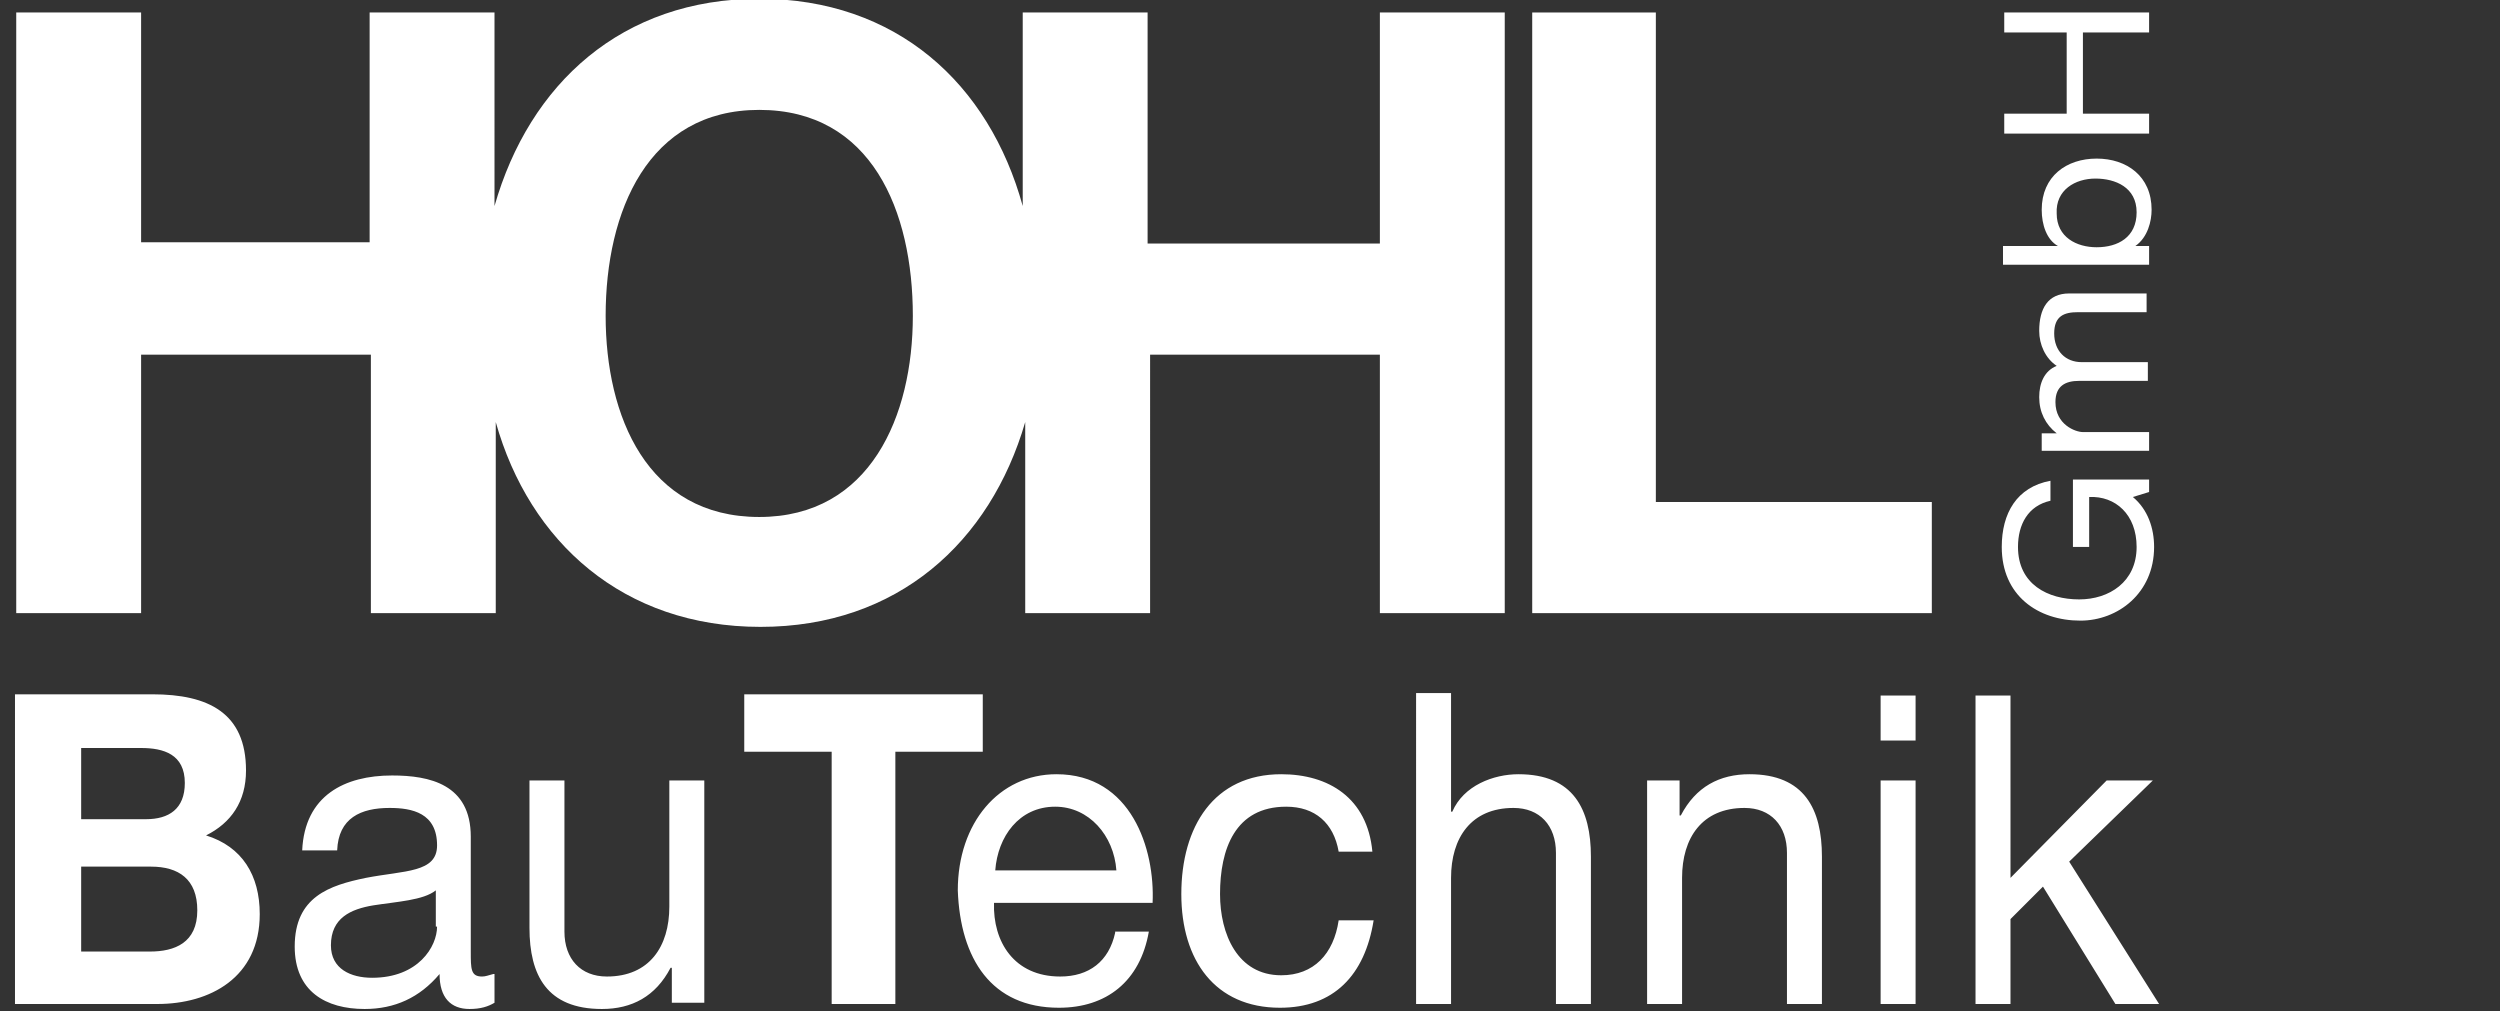 <?xml version="1.0" encoding="utf-8"?>
<!-- Generator: Adobe Illustrator 24.1.1, SVG Export Plug-In . SVG Version: 6.00 Build 0)  -->
<svg version="1.1" id="Ebene_2" xmlns="http://www.w3.org/2000/svg" xmlns:xlink="http://www.w3.org/1999/xlink" x="0px" y="0px"
	 viewBox="0 0 200.2 81" style="enable-background:new 0 0 200.2 81;" xml:space="preserve">
<rect x="0" y="0" width="200.2" height="81" fill="#333333" stroke="none"/>
<style type="text/css">
	.st0{fill:#FFFFFF;}
</style>
<g>
	<g>
		<path class="st0" d="M110.3,19.5H91.9V1h-10v15.5C79.2,6.7,71.8-0.1,60.8-0.1c-11,0-18.4,6.8-21.2,16.6V1h-10v18.4H11.3V1h-10
			v48.1h10V28.4h18.4v20.7h10V33.8c2.7,9.6,10.2,16.4,21.2,16.4c11,0,18.4-6.8,21.2-16.4v15.3h10V28.4h18.4v20.7h10V1h-10V19.5z
			 M60.8,41.4c-9,0-12.3-8.1-12.3-16.1c0-8.4,3.4-16.5,12.3-16.5c9,0,12.3,8.1,12.3,16.5C73.1,33.3,69.7,41.4,60.8,41.4z"/>
		<polygon class="st0" points="132.6,40.2 132.6,1 122.7,1 122.7,49.1 154.7,49.1 154.7,40.2 		"/>
	</g>
	<path class="st0" d="M6.5,69.4h5.6c2.2,0,3.7,1,3.7,3.5c0,2.6-1.8,3.3-3.8,3.3H6.5V69.4z M1.3,80.4h11.3c4.2,0,8.2-2.1,8.2-7.2
		c0-3.1-1.4-5.4-4.3-6.3c2-1,3.2-2.7,3.2-5.2c0-4.6-3-6.1-7.5-6.1h-11V80.4z M6.5,59.9h4.8c1.8,0,3.5,0.5,3.5,2.8
		c0,2.1-1.3,2.9-3.1,2.9H6.5V59.9z M35,74.2c0,1.6-1.5,4.1-5.2,4.1c-1.7,0-3.3-0.7-3.3-2.6c0-2.2,1.6-2.9,3.4-3.2
		c1.9-0.3,4-0.4,5-1.2V74.2z M39.5,78c-0.4,0.1-0.6,0.2-0.9,0.2c-0.9,0-0.9-0.6-0.9-2V67c0-4.2-3.3-4.9-6.3-4.9c-3.8,0-7,1.6-7.2,6
		H27c0.1-2.6,1.9-3.4,4.2-3.4c1.8,0,3.8,0.4,3.8,3c0,2.2-2.6,2-5.7,2.6c-2.9,0.6-5.7,1.5-5.7,5.5c0,3.6,2.5,5,5.6,5
		c2.4,0,4.4-0.9,6-2.8c0,1.9,0.9,2.8,2.4,2.8c0.9,0,1.5-0.2,2-0.5V78z M56.4,62.5h-2.8v10.1c0,3.2-1.6,5.6-5,5.6
		c-2.1,0-3.4-1.4-3.4-3.6V62.5h-2.8v11.8c0,3.8,1.4,6.5,5.8,6.5c2.4,0,4.3-1,5.5-3.3h0.1v2.8h2.6V62.5z M66.6,80.4h5.1V60.2h7v-4.6
		H59.6v4.6h7V80.4z M89.3,74.7c-0.5,2.3-2.1,3.5-4.4,3.5c-3.7,0-5.4-2.8-5.3-5.9h12.7c0.2-4.3-1.7-10.3-7.7-10.3
		c-4.6,0-7.9,3.9-7.9,9.3c0.2,5.5,2.7,9.4,8.1,9.4c3.8,0,6.5-2.1,7.2-6.1H89.3z M79.7,69.7c0.2-2.7,1.9-5.1,4.8-5.1
		c2.7,0,4.7,2.3,4.9,5.1H79.7z M109.9,68.2c-0.4-4.3-3.5-6.2-7.3-6.2c-5.4,0-8,4.2-8,9.6c0,5.3,2.7,9.1,7.9,9.1c4.3,0,6.8-2.6,7.5-7
		h-2.8c-0.4,2.7-2,4.4-4.6,4.4c-3.5,0-4.9-3.3-4.9-6.5c0-3.6,1.2-7,5.3-7c2.3,0,3.8,1.3,4.2,3.6H109.9z M113.4,80.4h2.8V70.3
		c0-3.2,1.6-5.6,5-5.6c2.1,0,3.4,1.4,3.4,3.6v12.1h2.8V68.6c0-3.8-1.4-6.6-5.8-6.6c-2,0-4.4,0.9-5.3,3h-0.1v-9.5h-2.8V80.4z
		 M131.9,80.4h2.8V70.3c0-3.2,1.6-5.6,5-5.6c2.1,0,3.4,1.4,3.4,3.6v12.1h2.8V68.6c0-3.8-1.4-6.6-5.8-6.6c-2.4,0-4.3,1-5.5,3.3h-0.1
		v-2.8h-2.6V80.4z M150.6,80.4h2.8V62.5h-2.8V80.4z M153.4,55.7h-2.8v3.6h2.8V55.7z M158.2,80.4h2.8v-6.8l2.6-2.6l5.8,9.4h3.5
		L165.7,69l6.7-6.5h-3.7l-7.7,7.8V55.7h-2.8V80.4z"/>
	<path class="st0" d="M172.1,39.4v-1h-6.1v5.4h1.3v-4c2.1-0.1,3.8,1.4,3.8,4c0,2.8-2.2,4.2-4.6,4.2c-2.5,0-4.9-1.2-4.9-4.2
		c0-1.8,0.8-3.3,2.6-3.7v-1.6c-2.7,0.5-3.9,2.6-3.9,5.3c0,3.9,2.9,5.9,6.3,5.9c3,0,5.9-2.2,5.9-5.9c0-1.5-0.5-3-1.7-4L172.1,39.4z
		 M172.1,36.1v-1.5h-5.3c-0.6,0-2.2-0.6-2.2-2.4c0-1.3,0.8-1.7,1.9-1.7h5.5v-1.5h-5.3c-1.3,0-2.2-0.9-2.2-2.3c0-1.4,0.8-1.7,1.9-1.7
		h5.5v-1.5h-6.2c-1.7,0-2.4,1.2-2.4,3c0,1.1,0.5,2.2,1.4,2.8c-1,0.4-1.4,1.4-1.4,2.5c0,1.2,0.5,2.2,1.4,2.9v0h-1.2v1.4H172.1z
		 M167.8,14.3c1.6,0,3.3,0.7,3.3,2.7c0,2-1.5,2.8-3.2,2.8c-1.6,0-3.2-0.8-3.2-2.7C164.6,15.2,166.2,14.3,167.8,14.3 M172.1,21.2
		v-1.5h-1.1v0c1-0.7,1.3-2,1.3-2.9c0-2.7-2-4.1-4.4-4.1c-2.4,0-4.4,1.4-4.4,4.1c0,1.2,0.4,2.4,1.3,2.9v0h-4.4v1.5H172.1z
		 M172.1,10.8V9.1h-5.3V2.6h5.3V1h-11.6v1.6h5v6.5h-5v1.6H172.1z"/>
</g>
</svg>
